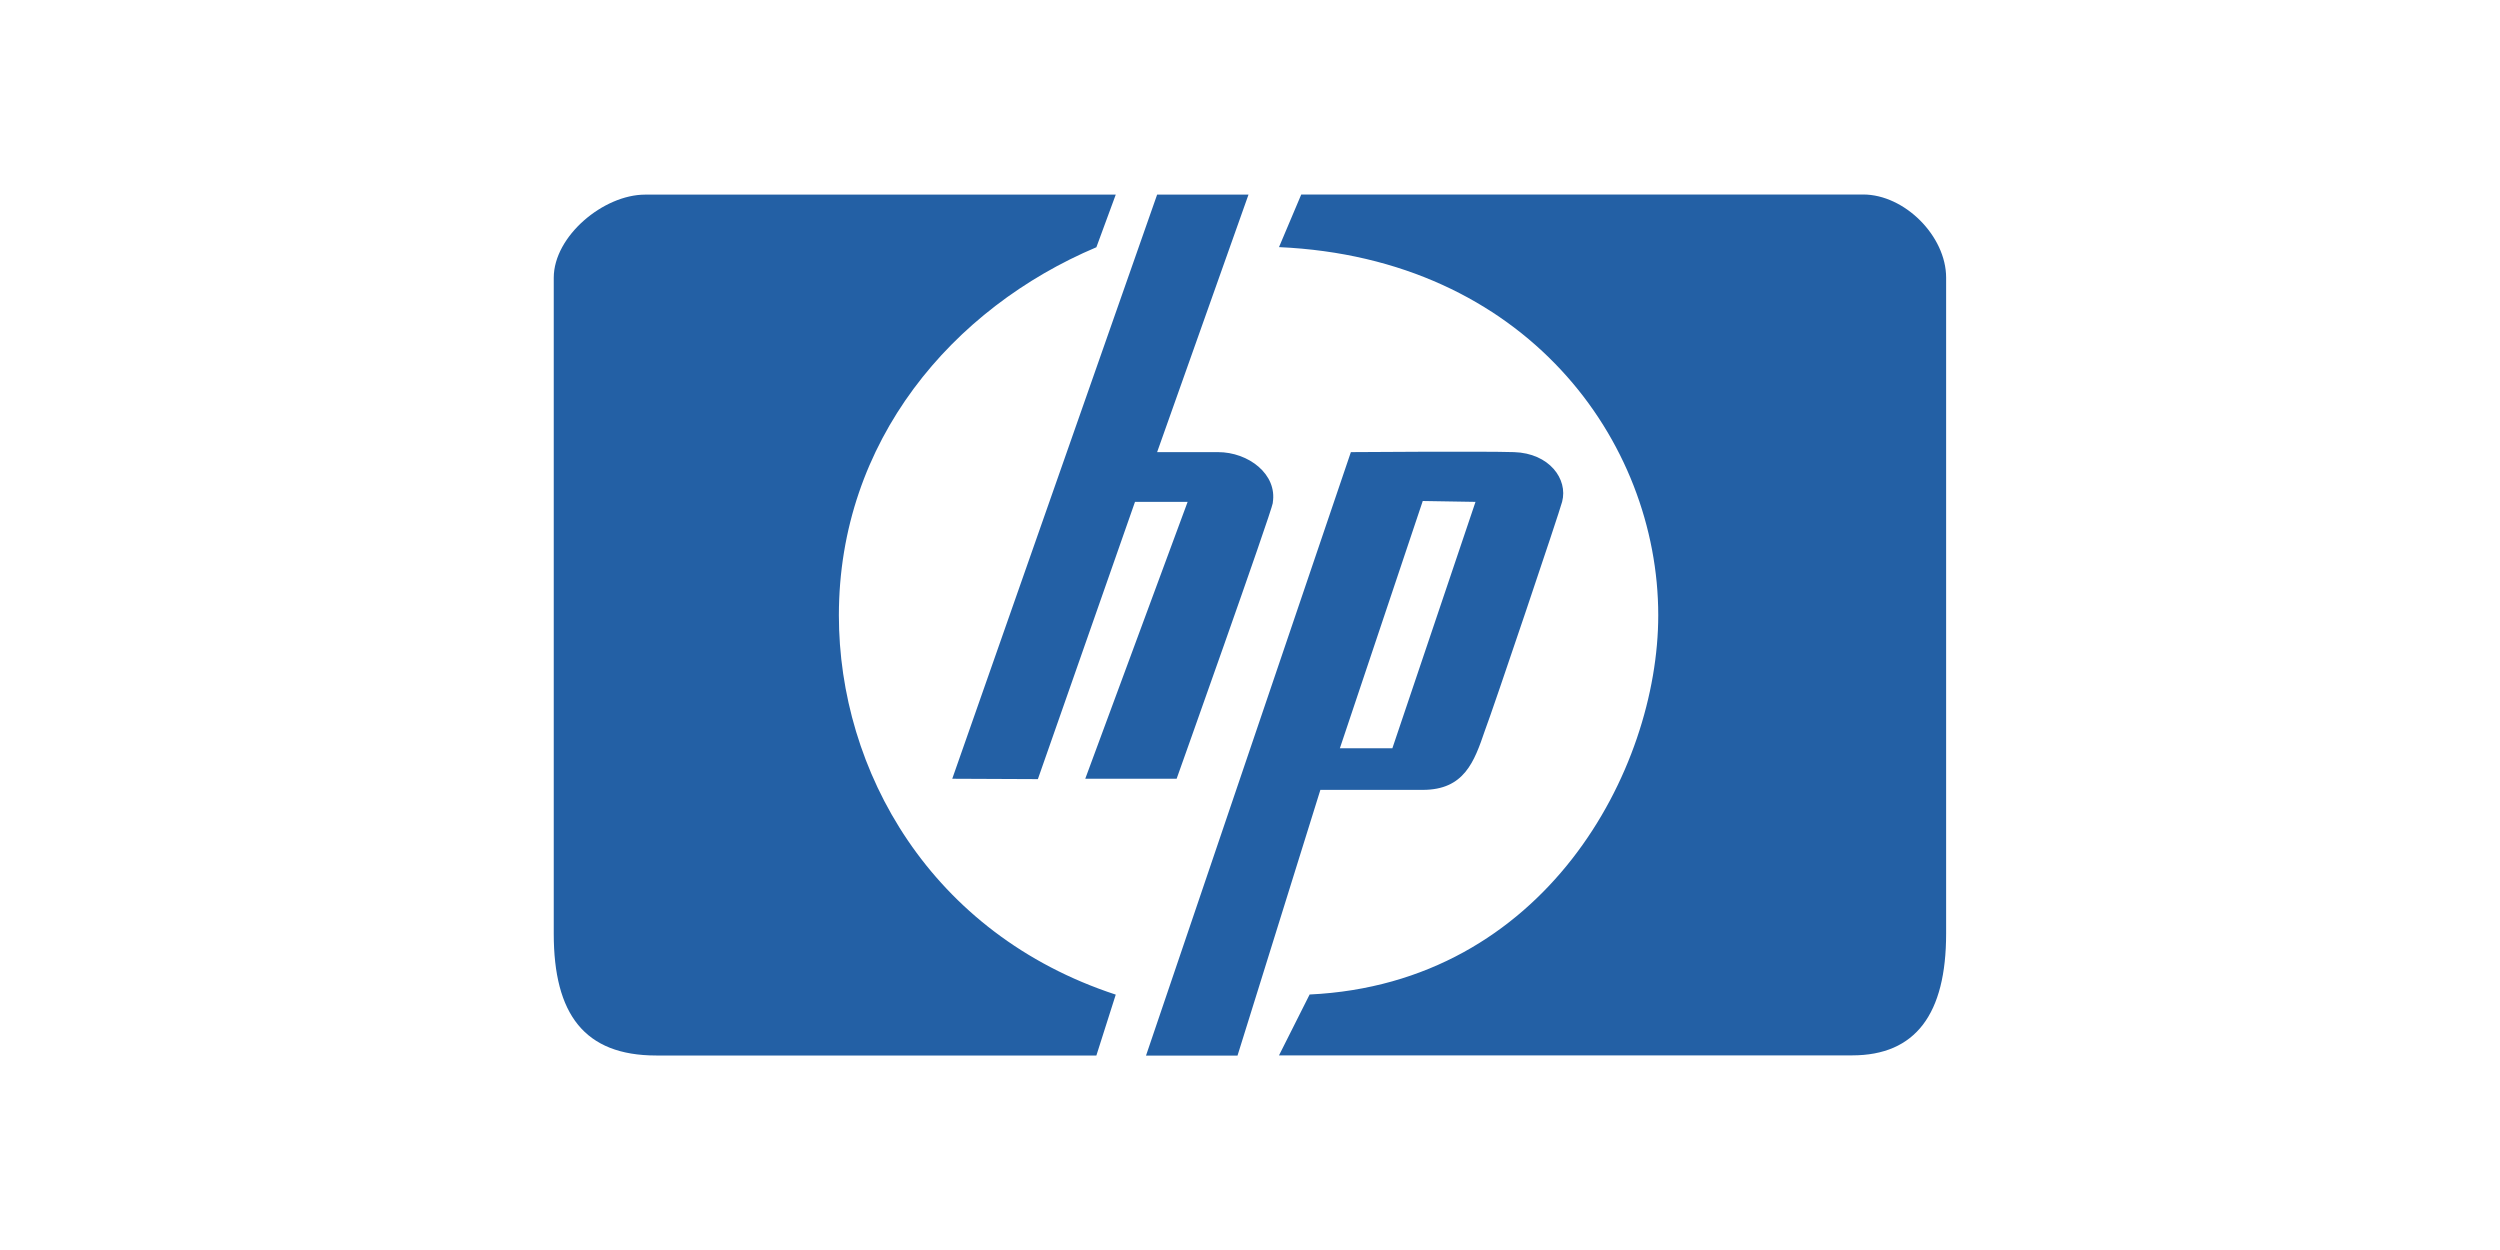 <?xml version="1.0" encoding="UTF-8"?> <svg xmlns="http://www.w3.org/2000/svg" id="Capa_1" data-name="Capa 1" viewBox="0 0 200 100"><path d="M44.3,22.21v52.49c0,6.42,2.44,9.74,8.2,9.74h35.21l1.55-4.87c-14.84-4.87-22.15-17.93-22.15-30.34,0-13.95,9.08-24.58,20.6-29.45l1.55-4.21H51.61c-3.33,0-7.31,3.32-7.31,6.65Zm111.39,0c0-3.32-3.32-6.65-6.64-6.65h-44.95l-1.78,4.21c19.71,.88,30.34,15.5,30.34,29.45,0,12.4-9.07,29.45-27.89,30.34l-2.45,4.87h45.85c5.09,0,7.52-3.32,7.52-9.74V22.21s0,0,0,0Zm-53.87,18.01c.38-2.28-1.94-4.05-4.38-4.05h-4.87l7.31-20.6h-7.31l-16.39,46.73,6.85,.03,7.77-22.18h4.21l-8.19,22.15h7.31s7.55-21.2,7.7-22.08Zm6.25-4.05l-16.39,48.28h7.32l6.63-21.26h8.19c3.32,0,4.12-2.25,4.97-4.74,.67-1.76,5.96-17.45,6.18-18.31,.48-1.82-1.03-3.88-3.84-3.97-2.43-.08-13.06,0-13.06,0h0Zm-.88,23.69l6.63-19.78,4.22,.07-6.65,19.71h-4.2Z" fill="#2360a5" fill-rule="evenodd"></path></svg> 